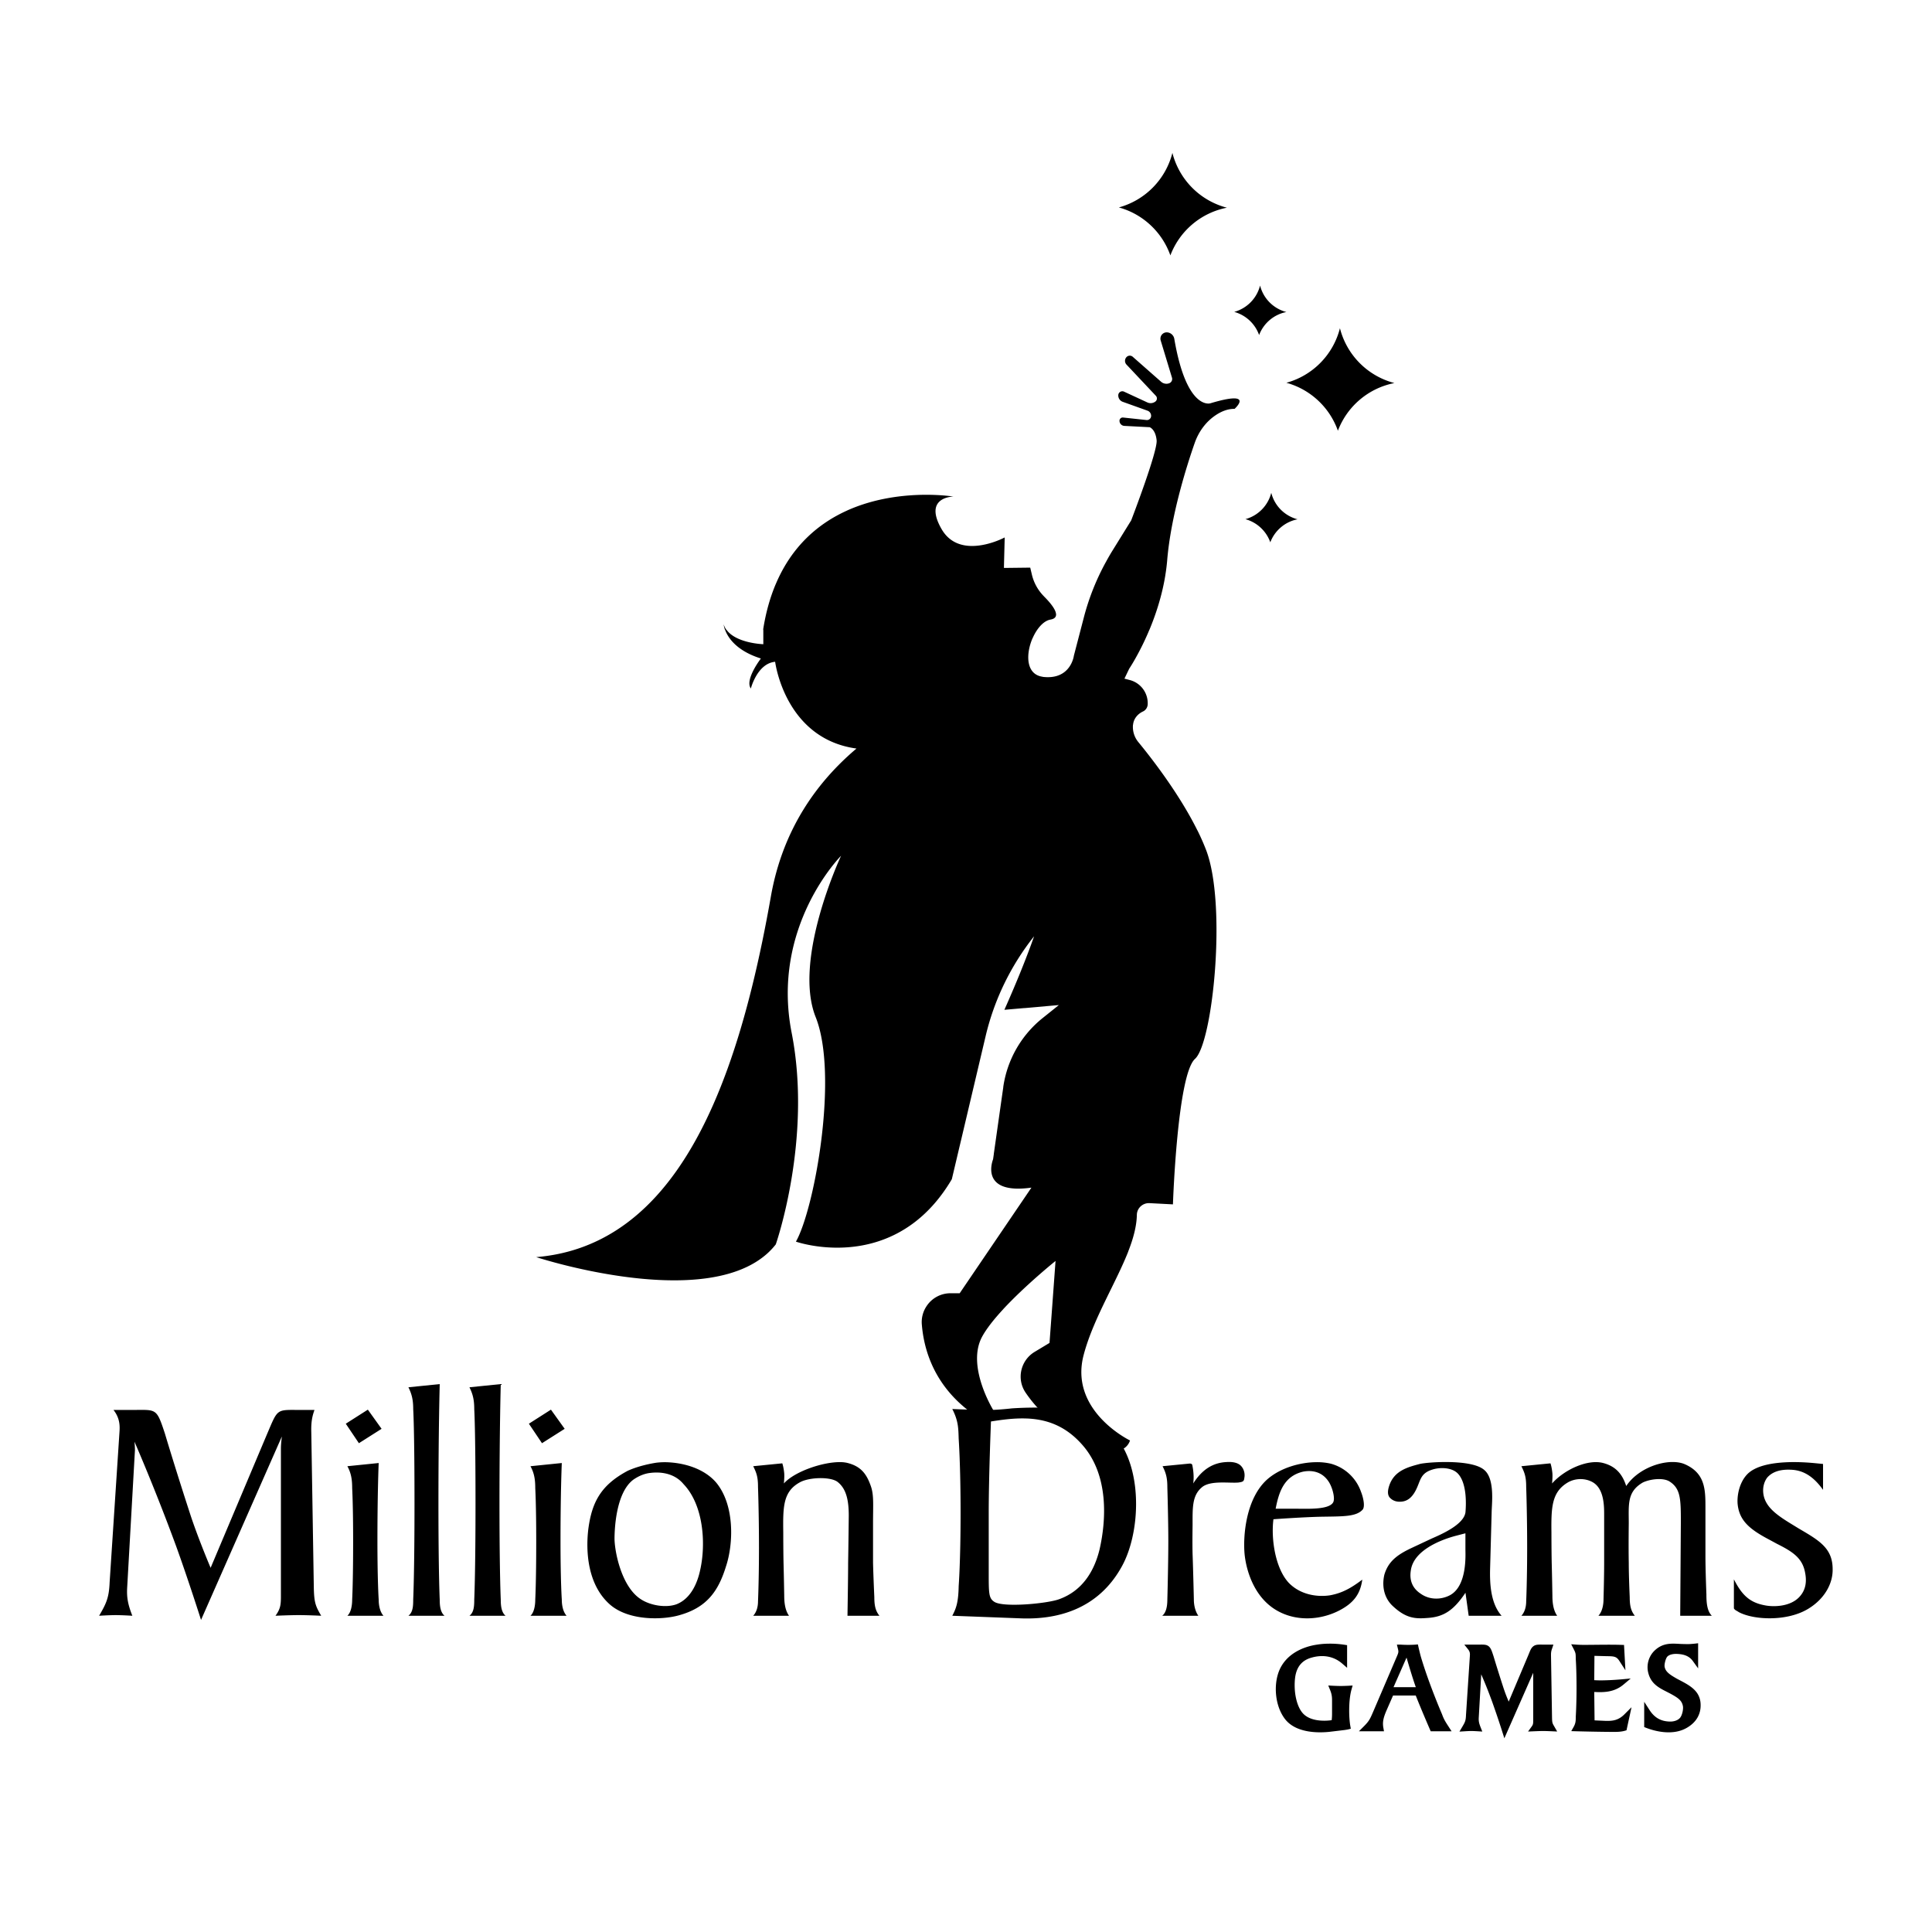 <svg xmlns="http://www.w3.org/2000/svg" xml:space="preserve" data-name="mdg-logo Image" viewBox="0 0 245.76 245.76"><defs><style>.cls-1{fill:#000;stroke-width:0}</style></defs><path d="M160.72 85.28a8.068 8.068 0 0 0-5.45-5.07 8.038 8.038 0 0 0 5.66-5.77 8.023 8.023 0 0 0 5.76 5.8c-2.75.53-5 2.47-5.97 5.04zm15.24-46.89a16.66 16.66 0 0 0 11.93 12.02 16.653 16.653 0 0 0-12.37 10.44c-1.8-5.1-6.02-9.06-11.28-10.5a16.64 16.64 0 0 0 11.73-11.96zm-17.48-9.33a8.023 8.023 0 0 0 5.76 5.8c-2.75.53-5 2.47-5.97 5.04a8.068 8.068 0 0 0-5.45-5.07 8.038 8.038 0 0 0 5.66-5.77zM139.28 0a16.66 16.66 0 0 0 11.93 12.02 16.653 16.653 0 0 0-12.37 10.44c-1.8-5.1-6.02-9.06-11.28-10.5A16.64 16.64 0 0 0 139.29 0z" style="stroke-width:0" transform="translate(68.211 19.438) scale(.581)"/><path d="M148.454 42.278a.801.801 0 0 0-.807 1.034l1.434 4.728a.58.58 0 0 1-.371.72 1.03 1.03 0 0 1-1.017-.203l-3.601-3.171a.568.568 0 0 0-.755 0 .695.695 0 0 0-.041.993l3.734 3.967a.495.495 0 0 1-.052.727 1 1 0 0 1-1.022.122l-2.974-1.377a.517.517 0 0 0-.732.441.86.86 0 0 0 .569.854l3.148 1.127c.29.105.477.383.46.691a.53.53 0 0 1-.587.5l-2.98-.32a.411.411 0 0 0-.453.384.648.648 0 0 0 .61.68l3.23.168s.743.255.882 1.667-3.235 10.183-3.235 10.183l-2.312 3.735-.112.181c-.283.459-.55.926-.804 1.401l-.003-.001a30.671 30.671 0 0 0-2.783 6.993l-.231.889-1.045 4.007s-.378 3.108-3.921 2.707c-.019 0-.034-.005-.05-.01l-.002-.007c-2.15-.296-2.162-2.894-1.284-4.91l.005.007c.529-1.214 1.377-2.213 2.272-2.37h-.006c.552-.093.743-.354.72-.703l-.006-.002c-.048-.634-.837-1.556-1.545-2.258h.006a5.828 5.828 0 0 1-1.54-2.793l-.203-.854-2.985.035h-.36l.017-.75.081-3.125s-.517.279-1.3.552c-1.82.633-5.078 1.254-6.733-1.621-2.37-4.119 1.51-4.13 1.51-4.13s-1.345-.224-3.405-.227c-2.649-.004-6.482.355-10.164 2.021l-.002.004c-3.552 1.61-6.964 4.445-9.032 9.344l-.005.006c-.698 1.655-1.242 3.542-1.585 5.703v.105h.011v1.824s-3.427-.099-4.687-1.836h-.015a2.236 2.236 0 0 1-.34-.685s.017.273.168.697h.012c.353.955 1.406 2.653 4.554 3.642 0 0-2.085 2.696-1.278 3.817 0 0 .813-3.195 3.09-3.398 0 0 1.221 9.782 10.346 11.036-4.974 4.205-9.37 10.213-10.885 18.798-2.742 15.567-6.965 29.903-14.731 38.297-1.516 1.638-3.172 3.056-4.973 4.206-2.956 1.888-6.314 3.073-10.148 3.392 0 0 3.59 1.18 8.382 2.044 6.61 1.197 15.51 1.807 20.476-2.061a9.12 9.12 0 0 0 1.615-1.605s4.676-13.372 2.016-26.924c-2.655-13.552 6.29-22.509 6.29-22.509s-6.174 13.146-3.235 20.517-.128 24.356-2.51 28.568c0 0 1.39.488 3.504.685 1.8.169 4.124.128 6.575-.598 3.352-.994 6.942-3.259 9.753-8.028l.923-3.91.256-1.074 3.13-13.256a32.382 32.382 0 0 1 6.155-12.66c-.89 2.535-2.117 5.61-3.778 9.352l2.54-.222-.001.007 2.724-.238a.048.048 0 0 1 .005-.007v.001l1.662-.145-2.074 1.661a13.732 13.732 0 0 0-5.001 8.77l.006.006-.32 2.236-.888 6.263.005.005-.098.68s-1.86 4.543 4.879 3.602l-8.167 12.024-.959 1.412h-1.127a3.64 3.64 0 0 0-3.037 1.568h.002a3.633 3.633 0 0 0-.653 2.405c.261 3.253 1.592 7.853 6.466 11.35.848.611 2.031.42 2.643-.429 0 0-3.48-5.578-1.447-9.354.575-1.063 1.569-2.3 2.701-3.52h-.005c2.88-3.102 6.65-6.129 6.65-6.129l-.423 5.786-.343 4.641-1.882 1.133c-1.801 1.08-2.341 3.45-1.162 5.187.44.648.978 1.342 1.632 2.041s1.848 1.107 2.749 1.775c.9.667 1.508 1.595 2.689 2.147a20.685 20.685 0 0 0 4.007 1.381 1.869 1.869 0 0 0 2.207-1.256s-7.782-3.751-5.895-10.884c.64-2.422 1.742-4.816 2.87-7.133 1.01-2.08 2.044-4.096 2.8-6.013l-.005-.005c.644-1.637 1.072-3.203 1.101-4.672.018-.86.756-1.522 1.61-1.481l2.98.156s.545-16.472 2.81-18.51 4.061-19.634 1.407-26.57a29.052 29.052 0 0 0-1.104-2.498l-.005.003c-2.347-4.737-5.968-9.357-7.517-11.238a3.03 3.03 0 0 1-.674-2.195l.011-.007c.07-.75.575-1.365 1.26-1.684.35-.163.577-.506.6-.89a3.048 3.048 0 0 0-2.272-3.107l-.686-.18.605-1.26s.557-.825 1.289-2.23v-.001c.396-.75.836-1.66 1.271-2.706h.006c.813-1.94 1.605-4.335 2.029-6.943h-.001a25.08 25.08 0 0 0 .238-1.894c.465-5.715 2.527-12.157 3.492-14.917.493-1.423 1.394-2.69 2.643-3.537.703-.477 1.534-.842 2.44-.83 0 0 2.718-2.446-3.09-.704 0 0-3.015.965-4.578-8.196a.995.995 0 0 0-.923-.83z"/><path d="m216.01 209.03-.418.049s-.558.06-.881.06c-.306 0-.813-.016-.816-.016h-.002c-.566-.023-1.16-.088-1.777.01-.618.098-1.253.384-1.816 1.008l-.004.004a2.97 2.97 0 0 0-.677 2.435l.002.002v.002c.122.639.38 1.145.767 1.546s.886.698 1.491 1l.554.286c.495.268.887.493 1.153.738.266.244.42.495.495.903.059.397-.104 1.16-.384 1.474-.366.4-.971.494-1.459.452h-.006l-.004-.002c-.922-.057-1.744-.444-2.388-1.439l-.69-1.066v3.216l.24.093c1.42.552 3.548.952 5.17.008 1.286-.737 1.784-1.805 1.768-2.91 0-.75-.262-1.36-.7-1.834-.437-.474-1.026-.827-1.716-1.192l-.594-.313c-.43-.247-.808-.47-1.078-.71-.268-.24-.43-.477-.493-.815-.054-.345.143-1.056.328-1.27.28-.32.867-.379 1.227-.365.615.03 1.473.127 2.028.897l.68.944zm-47.027.054a9.875 9.875 0 0 0-1.474.125c-1.591.235-3.904 1.08-4.818 3.373v.002c-.68 1.727-.54 4.38.769 6.09v.002h.002c.717.924 1.807 1.355 2.855 1.546 1.048.191 2.073.147 2.742.081h.004l2.006-.24.008-.002c.041-.007.122-.02.2-.031.078-.013.137-.02.212-.04l.34-.085-.061-.344c-.195-1.094-.235-3.282.151-4.649l.142-.505-.522.03s-.608.03-.987.03c-.378 0-1.002-.03-1.002-.03l-.588-.031.223.545c.266.65.258 1.008.258 1.55v1.5c0 .294-.018.561-.04.757l-.008.058c-1.11.155-2.766.104-3.655-.863-.536-.584-.863-1.569-.989-2.561-.125-.992-.052-1.995.101-2.538v-.004c.275-1.012.892-1.669 1.915-1.971h.004c1.067-.326 2.632-.42 3.966.738l.621.538v-2.882l-.316-.049a12.123 12.123 0 0 0-2.059-.14zm19.371.117-.412.002h-1.674l.488.61c.243.303.236.563.221.794l-.495 7.548v.004c-.03.728-.113.89-.474 1.502l-.36.608.706-.043s.512-.033.806-.033c.294 0 .806.033.806.033l.588.035-.216-.548c-.227-.576-.258-.83-.229-1.29v-.001l.31-5.444c.373.885.69 1.58 1.403 3.525a116.457 116.457 0 0 1 1.24 3.668l.3.946 3.67-8.327v5.88c0 .29 0 .47-.023.589-.022.118-.055.2-.178.373l-.453.627.775-.033s.719-.033 1.148-.033c.412 0 1.099.033 1.099.033l.68.03-.338-.591c-.256-.448-.301-.46-.317-1.193v-.002l-.128-7.832v-.002c-.015-.54.07-.73.14-.94l.165-.493h-1.16c-.317 0-.55-.008-.757.004-.207.012-.414.05-.594.175-.36.249-.446.613-.73 1.277l-2.447 5.797c-.196-.477-.364-.858-.633-1.654-.795-2.433-1.305-4.15-1.305-4.15l-.002-.004-.002-.006c-.108-.328-.187-.572-.28-.775-.093-.204-.213-.387-.4-.505-.187-.119-.392-.148-.6-.157a6.11 6.11 0 0 0-.338-.004zm-7.991-.025-.328.029s-.33.03-.907.03c-.528 0-.929-.03-.929-.03l-.015-.002h-.493l.116.466c.104.416.113.489-.078.944l-3.062 7.144c-.382.875-.489 1.153-1.164 1.828l-.64.64h3.187l-.078-.44c-.13-.732.002-1.294.421-2.257l.81-1.849h2.888c.656 1.676 1.804 4.321 1.804 4.321l.097.226h2.657l-.373-.579c-.353-.546-.597-.9-.84-1.58l-.003-.012-.006-.012s-1.667-3.85-2.678-7.275l-.002-.004c-.138-.491-.313-1.268-.313-1.268zm-1.443 1.677s.718 2.49 1.18 3.766h-2.839zm20.946-1.697.305.594c.289.564.261.6.277 1.304v.02s.096 1.274.096 3.64c0 2.159-.096 3.63-.096 3.63v.023c0 .544-.021.854-.271 1.3l-.305.541.623.018s2.997.08 4.906.08c.464 0 .894-.031 1.283-.142l.216-.063.639-2.934-.903.903c-.766.765-1.483.861-2.43.831l-1.369-.062-.04-3.612c1.145.056 2.511.073 3.722-.944l.915-.769-1.19.109s-1.221.11-2.349.126h-.002c-.5.012-.846-.01-1.097-.023l.025-3.094 1.535.04h.002c.431.007.757.008.994.077s.415.18.643.532l.767 1.185-.177-3.22-.344-.01s-.506-.018-.868-.018h-.004c-1.191-.016-2.863.018-3.891.018-.512 0-.948-.031-.948-.031zm-143.93-33.093-3.983.406c.487.976.61 1.747.61 2.804 0 0 .163 2.44.163 11.952 0 8.902-.164 12.235-.164 12.235 0 .854-.04 1.627-.61 2.074h4.593c-.528-.447-.61-1.26-.61-2.074 0 0-.163-3.292-.163-12.235 0-9.47.164-15.16.164-15.16zm7.764 0-3.983.406c.487.976.61 1.747.61 2.804 0 0 .16 2.44.16 11.952 0 8.902-.16 12.235-.16 12.235 0 .854-.041 1.627-.61 2.074h4.592c-.528-.447-.61-1.26-.61-2.074 0 0-.163-3.292-.163-12.235 0-9.47.164-15.16.164-15.16zm68.252 2.99a46.162 46.162 0 0 0-3.216.098s-1.748.204-2.927.204c-.772 0-.933-.04-1.909-.04-1.057 0-2.765-.082-2.765-.082.772 1.504.773 2.44.814 3.78 0 0 .242 3.334.242 9.431 0 6.219-.242 9.308-.242 9.308-.04 2.114-.326 2.846-.814 3.78l8.578.325c4.512.203 9.957-.976 13.047-6.707 2.154-3.984 2.602-11.26-.243-15.607-2.47-3.72-6.952-4.445-10.565-4.488zm-85.16.261-2.806 1.789 1.668 2.48 2.885-1.83-1.747-2.439zm23.29 0-2.804 1.789 1.666 2.48 2.885-1.83zm-55.646.04c.813 1.017.811 2.034.77 2.685l-1.26 19.225c-.08 1.95-.405 2.683-1.34 4.268 0 0 1.3-.081 2.113-.081s2.115.081 2.115.081c-.61-1.544-.732-2.44-.65-3.7l.974-17.234c.04-.407-.081-1.423-.04-1.18 0 0 2.6 5.936 5.284 13.253 1.504 4.146 3.171 9.39 3.171 9.39l10.283-23.334s-.122.936-.122 1.505v18.291c0 1.464.042 1.992-.69 3.009 0 0 1.83-.082 2.968-.082 1.097 0 2.845.082 2.845.082-.65-1.139-.896-1.545-.936-3.496l-.325-19.959c-.04-1.504.244-2.235.406-2.723h-1.625c-3.293 0-2.969-.284-4.432 3.13l-7.152 16.95s-1.423-3.333-2.48-6.463c-2.032-6.22-3.334-10.61-3.334-10.61-1.098-3.333-1.056-3.008-4.267-3.008h-2.276zm116.14 1.084c2.485.094 4.888.879 7.022 3.267 3.536 3.902 3.09 9.795 2.276 13.373-.65 2.683-2.113 5.243-5.12 6.34-1.505.57-7.196 1.1-8.293.327-.691-.447-.691-1.098-.691-3.7v-7.6c0-4.513.285-11.626.285-11.626 1.509-.243 3.03-.436 4.52-.38zm82.03 5.539c-1.971.057-4.463 1.132-5.744 3.053-.447-1.382-1.219-2.48-2.926-2.927-1.992-.528-4.96.853-6.504 2.6 0 0 .082-.854.04-1.3-.08-.814-.244-1.26-.244-1.26l-3.7.366c.448.894.61 1.422.61 2.64 0 0 .123 3.415.123 7.724 0 4.106-.123 6.83-.123 6.83 0 .65-.162 1.342-.61 1.83h4.555c-.529-.732-.61-1.79-.61-2.562 0 0-.041-2.438-.082-3.942-.04-1.545-.04-4.065-.04-4.065-.041-3.252.04-5.164 2.072-6.383.975-.57 2.236-.57 3.17-.04 1.505.853 1.463 3.17 1.463 4.268v6.016c0 1.788-.08 4.593-.08 4.593 0 .731-.162 1.586-.65 2.115h4.633c-.487-.61-.65-1.26-.65-2.358 0 0-.122-2.643-.122-4.391-.041-2.032 0-4.999 0-4.999 0-2.398-.244-4.025 1.788-5.204.935-.447 2.601-.649 3.414-.12 1.382.894 1.424 2.194 1.424 5.12l-.082 11.953h4.024c-.61-.61-.692-1.668-.692-2.725 0 0-.122-3.047-.122-4.917v-6.18c0-2.235-.04-4.309-2.6-5.447-.478-.213-1.077-.306-1.734-.287zm-56.594.004c-1.708.081-3.09.934-4.228 2.723.122-.854 0-1.789-.122-2.358-.041-.122-.162-.204-.447-.163l-3.333.326c.488.935.61 1.625.61 2.682 0 0 .123 4.188.123 6.83 0 2.927-.123 7.438-.123 7.438 0 1.016-.203 1.708-.65 2.074h4.593c-.407-.57-.57-1.383-.57-2.033 0 0-.081-3.577-.163-5.813-.04-1.463 0-3.658 0-3.658 0-2.155-.081-3.74 1.138-4.797 1.057-.976 3.577-.529 4.715-.65.529-.082.692-.123.733-.61.08-.407 0-.975-.325-1.381-.447-.61-1.342-.65-1.952-.61zm28.483.004c-1.728-.046-3.384.117-3.892.239-1.545.406-3.21.854-3.86 2.683-.285.813-.204 1.26 0 1.544.406.488.974.61 1.462.57.813-.041 1.382-.528 1.829-1.34.732-1.342.529-2.32 2.398-2.807.976-.244 2.358-.163 3.05.61 1.137 1.26 1.015 3.943.933 4.878-.203 1.626-3.25 2.885-4.348 3.373l-2.602 1.22c-1.789.853-2.886 1.707-3.373 3.373-.366 1.626.08 3.091 1.138 4.026 1.625 1.504 2.805 1.584 4.309 1.462 2.113-.122 3.372-.974 4.876-3.21l.408 2.927h4.187c-1.423-1.585-1.505-4.187-1.464-5.935l.204-7.399c.04-1.179.364-4.105-.936-5.202-.793-.712-2.592-.966-4.32-1.012zm-77.508.006c-2.235-.066-5.92 1.183-7.271 2.713 0 0 .081-.854.04-1.301-.08-.813-.244-1.259-.244-1.259l-3.7.365c.448.894.61 1.422.61 2.641 0 0 .123 3.415.123 7.724 0 4.105-.123 6.83-.123 6.83 0 .65-.162 1.341-.61 1.829h4.555c-.529-.732-.61-1.79-.61-2.562 0 0-.041-2.438-.082-3.942-.04-1.544-.04-4.064-.04-4.064-.041-3.252-.042-5.205 2.072-6.384 1.178-.69 4.024-.772 4.878-.04 1.057.853 1.382 2.276 1.382 4.268 0 0-.04 3.659-.081 6.016 0 1.87-.082 6.708-.082 6.708h4.065c-.488-.61-.65-1.26-.65-2.357 0 0-.123-2.643-.164-4.391v-4.999c0-2.398.123-3.618-.283-4.756-.529-1.504-1.22-2.48-2.927-2.926a3.827 3.827 0 0 0-.858-.113zm60.414.006c-2.037.027-4.468.705-6.145 2.138-2.804 2.439-3.17 7.358-2.926 9.675.244 2.154 1.301 5.608 4.35 7.193 2.398 1.26 5.325 1.059 7.641-.12 1.91-.976 2.724-2.156 2.968-3.944-1.463 1.097-2.56 1.707-4.105 1.992-1.586.244-3.74-.04-5.244-1.585-1.707-1.829-2.277-5.57-1.951-8.09 0 0 3.86-.284 6.259-.324 2.642-.041 4.269 0 5.082-.894.325-.366.12-1.465-.204-2.278a5.619 5.619 0 0 0-3.863-3.577 7.631 7.631 0 0 0-1.862-.186zm59.735.015c-1.84.092-3.832.456-4.869 1.513-1.097 1.138-1.341 2.928-1.22 3.904.244 2.032 1.547 3.129 4.026 4.43l.975.528c2.033 1.016 3.252 1.83 3.577 3.7.204 1.056.122 2.195-.813 3.13-1.179 1.178-3.251 1.218-4.39.974-1.869-.365-2.846-1.301-3.862-3.293v3.7c.163.243.204.202.65.487 1.952 1.016 6.18 1.18 8.821-.447 2.073-1.26 3.13-3.21 3.09-5.04 0-2.682-1.749-3.66-4.31-5.163l-.73-.447c-1.87-1.138-3.415-2.153-3.74-3.779-.163-.813 0-1.627.447-2.237.772-.894 1.95-1.057 2.967-1.016 1.626.04 2.927.854 4.146 2.562v-3.294l-.813-.08c-.427-.04-2.113-.223-3.952-.132zm-141.95.01a9 9 0 0 0-1.692.041c-1.057.163-2.439.487-3.618 1.016-3.455 1.829-4.592 4.023-5.04 7.438-.324 2.682-.162 7.073 2.805 9.634 2.398 2.032 6.584 1.91 8.657 1.342 3.618-.976 5.082-3.09 6.057-6.261.935-2.805 1.138-7.764-1.26-10.65-1.524-1.768-3.985-2.438-5.91-2.56zm-37.015.082-3.983.406c.487.894.61 1.707.61 2.804 0 0 .122 2.074.122 6.708 0 5.243-.123 7.438-.123 7.438 0 .812-.162 1.667-.61 2.074h4.593c-.406-.448-.61-1.22-.61-2.074 0 0-.16-2.236-.16-7.48 0-6.218.16-9.876.16-9.876zm23.292 0-3.985.406c.488.894.61 1.707.61 2.804 0 0 .122 2.074.122 6.708 0 5.243-.122 7.438-.122 7.438 0 .812-.163 1.667-.61 2.074h4.595c-.407-.448-.61-1.22-.61-2.074 0 0-.163-2.236-.163-7.48 0-6.218.163-9.876.163-9.876zm95.13 1.023c.852.02 1.743.349 2.384 1.294.487.69.894 2.153.61 2.682-.529.975-3.334.813-4.879.813h-2.439c.407-2.113 1.057-4.146 3.496-4.715.264-.05.545-.08.829-.073zm-82.844.19c1.09.045 2.316.402 3.2 1.469 2.602 2.723 2.847 7.722 2.115 10.934-.325 1.545-1.138 3.618-3.008 4.35-1.341.488-3.333.162-4.552-.65-2.398-1.545-3.294-5.854-3.334-7.642 0-1.22.162-5.894 2.398-7.56.65-.447 1.383-.773 2.155-.855.315-.04.662-.059 1.026-.044zm102.66 7.728v2.033c0 .691.245 4.675-1.99 5.853-1.098.57-2.562.61-3.7-.204-1.179-.772-1.423-1.87-1.26-2.926.325-2.602 3.86-3.942 5.69-4.43 0 0 .935-.245 1.26-.326z" style="stroke-width:.994"/></svg>